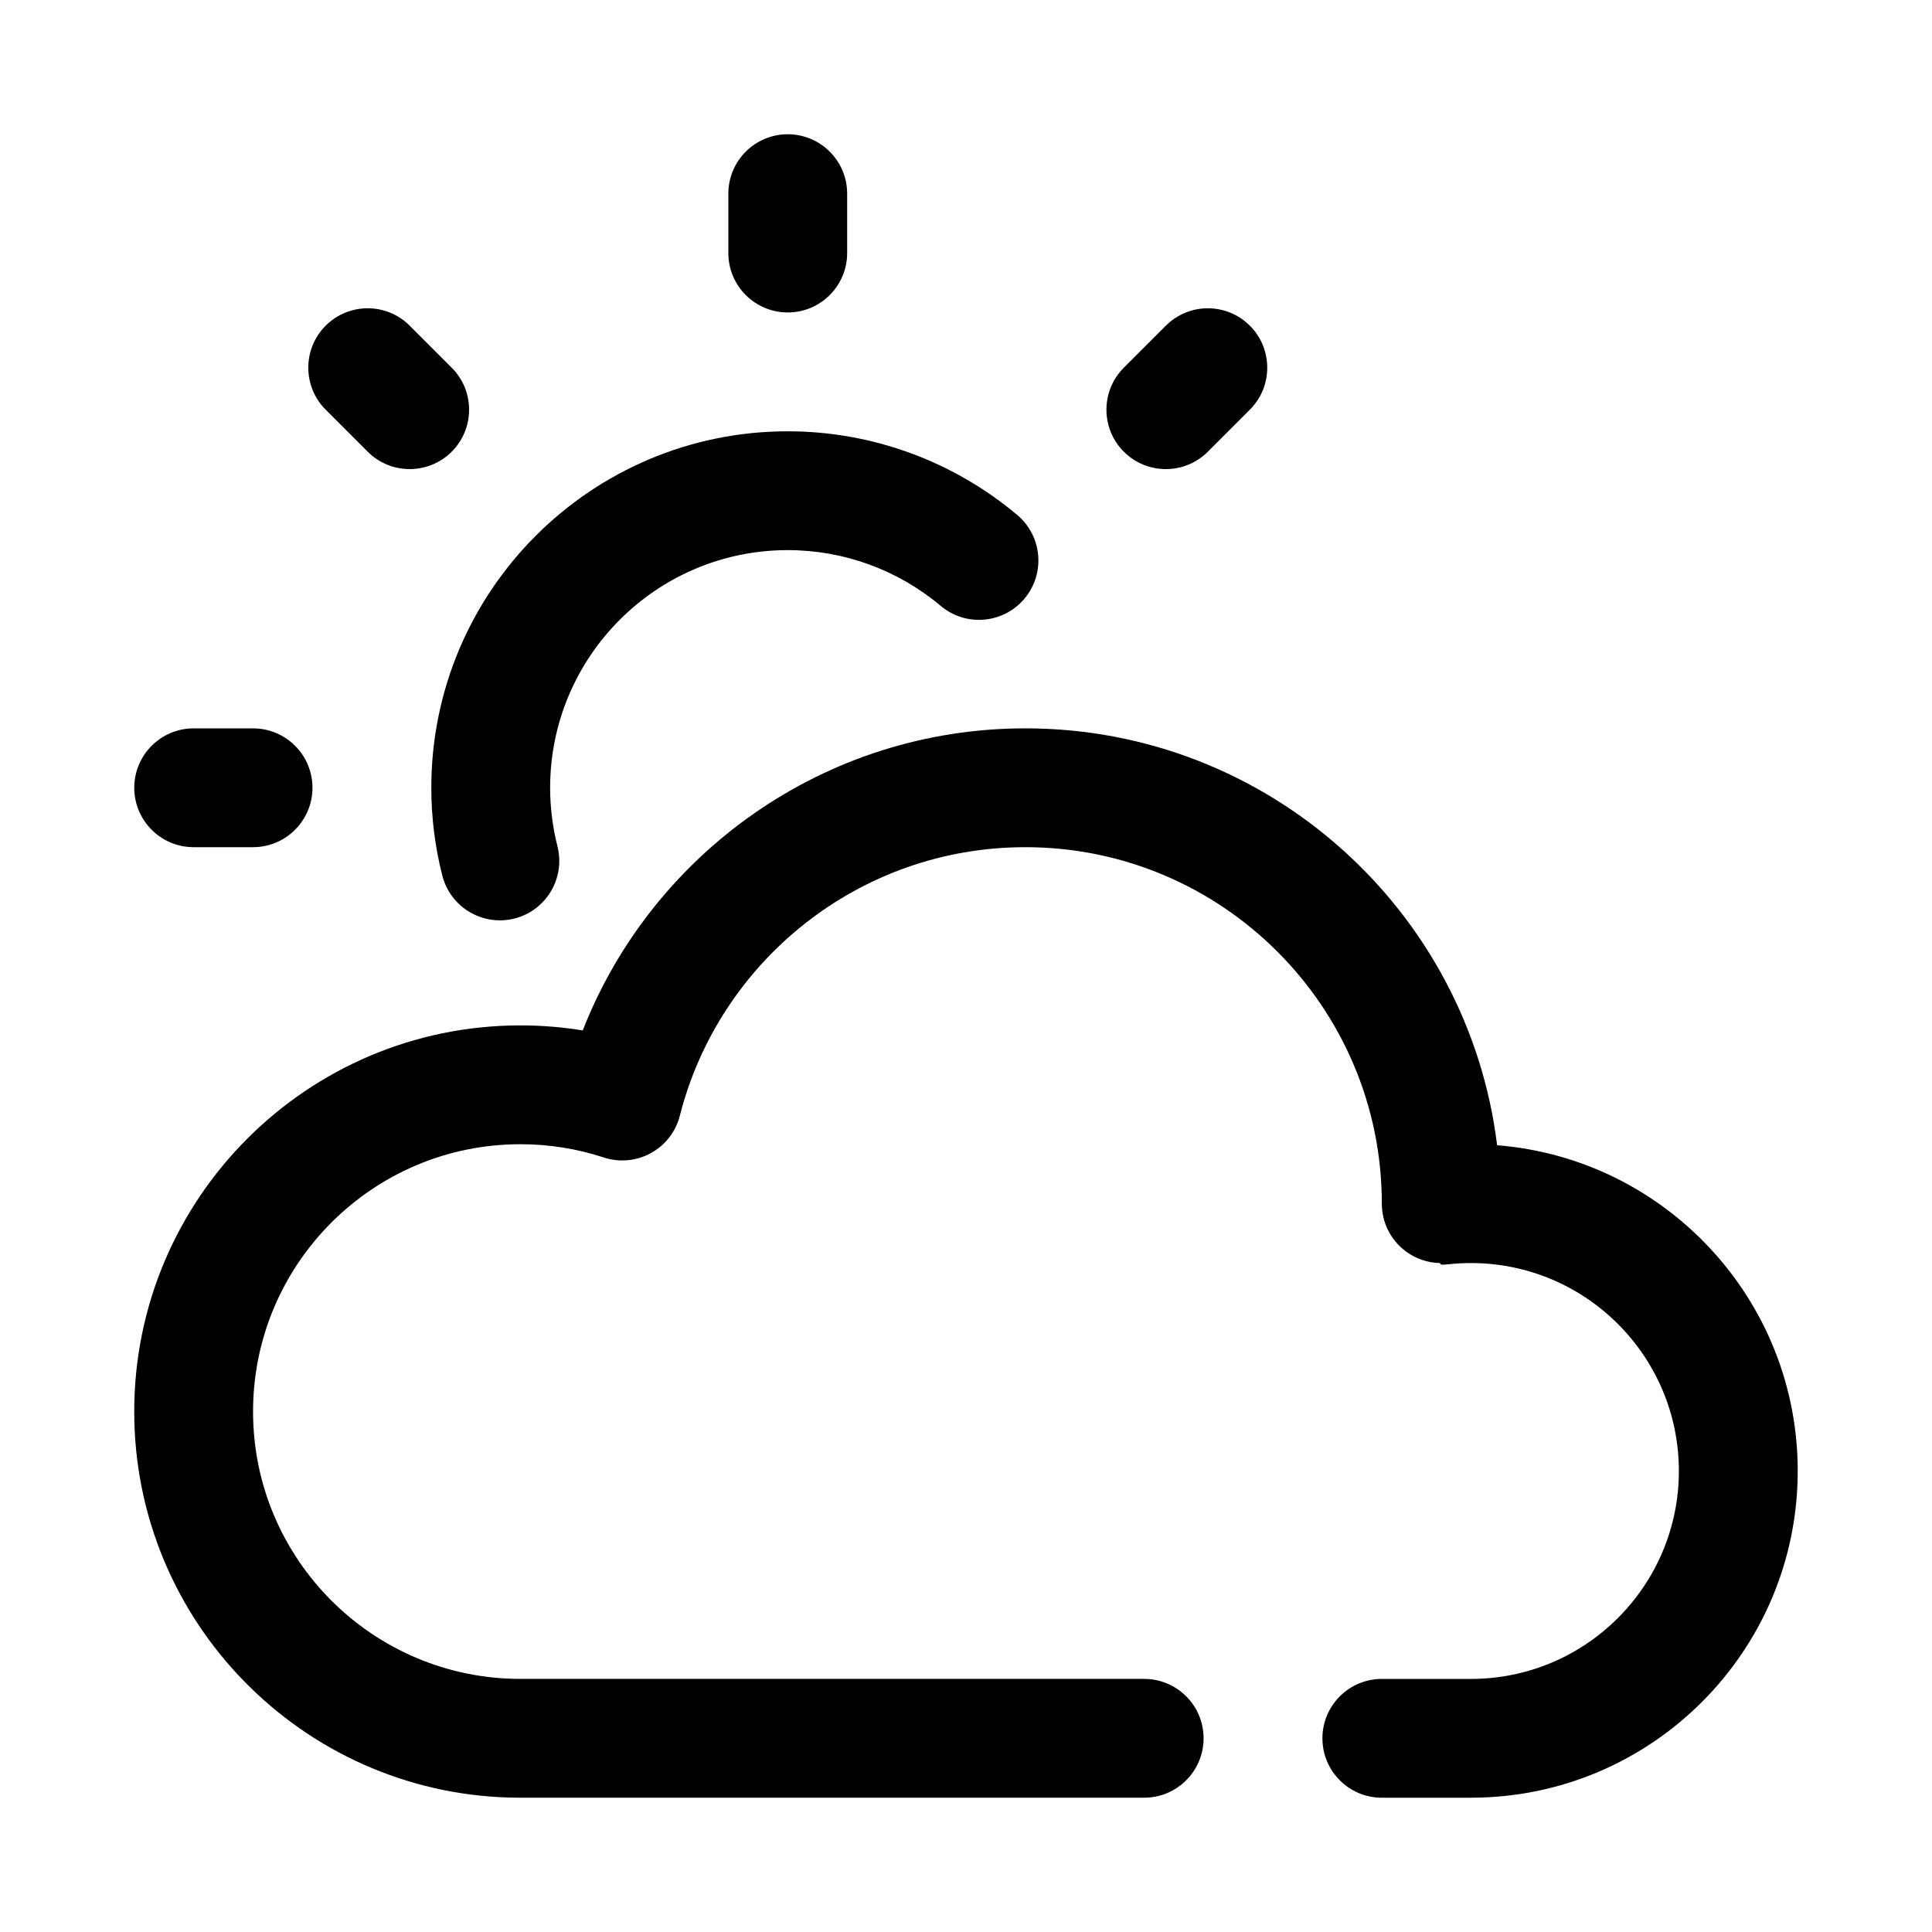 <?xml version="1.0" encoding="UTF-8"?>
<!-- Uploaded to: ICON Repo, www.iconrepo.com, Generator: ICON Repo Mixer Tools -->
<svg fill="#000000" width="800px" height="800px" version="1.1" viewBox="144 144 512 512" xmlns="http://www.w3.org/2000/svg">
 <g fill-rule="evenodd">
  <path d="m291.73 368.28c-1.281-5.078-1.938-10.281-1.938-15.516 0-34.754 28.223-62.977 62.977-62.977 14.832 0 29.191 5.234 40.539 14.785 6.652 5.598 16.586 4.738 22.184-1.914 5.59-6.652 4.738-16.586-1.914-22.184-17.027-14.32-38.566-22.176-60.812-22.176-52.137 0-94.465 42.328-94.465 94.465 0 7.848 0.977 15.664 2.914 23.27 2.141 8.422 10.715 13.516 19.137 11.383 8.422-2.141 13.516-10.723 11.375-19.137z"/>
  <path d="m533.82 620.41c47.793 0 86.594-38.801 86.594-86.594 0-45.461-35.109-82.781-79.664-86.316-7.629-62.227-60.727-110.48-125.01-110.48-53.324 0-98.953 33.211-117.31 80.051-5.375-0.875-10.895-1.332-16.516-1.332-56.48 0-102.34 45.855-102.34 102.34 0 55.602 44.438 100.9 99.699 102.3l2.637 0.031h165.31c8.691 0 15.742-7.055 15.742-15.742 0-8.691-7.055-15.742-15.742-15.742h-165.31c-39.102 0-70.848-31.746-70.848-70.848s31.746-70.848 70.848-70.848c7.707 0 15.137 1.227 22.09 3.512 4.148 1.363 8.668 0.945 12.492-1.156 3.824-2.102 6.606-5.691 7.676-9.918 10.391-40.879 47.469-71.156 91.566-71.156 52.137 0 94.465 42.328 94.465 94.457v0.387l0.008 0.008c0.195 8.367 6.926 15.121 15.297 15.352l0.441 0.441c0.582 0 1.156-0.031 1.73-0.094 2.016-0.219 4.062-0.34 6.141-0.34 30.41 0 55.105 24.695 55.105 55.105s-24.695 55.105-55.105 55.105h-23.617c-8.691 0-15.742 7.055-15.742 15.742 0 8.691 7.055 15.742 15.742 15.742h23.617z"/>
  <path d="m337.02 195.32v15.742c0 8.691 7.055 15.742 15.742 15.742 8.691 0 15.742-7.055 15.742-15.742v-15.742c0-8.691-7.055-15.742-15.742-15.742-8.691 0-15.742 7.055-15.742 15.742z"/>
  <path d="m195.32 368.51h15.742c8.691 0 15.742-7.055 15.742-15.742 0-8.691-7.055-15.742-15.742-15.742h-15.742c-8.691 0-15.742 7.055-15.742 15.742 0 8.691 7.055 15.742 15.742 15.742z"/>
  <path d="m452.96 230.31-11.133 11.133c-6.148 6.141-6.148 16.121 0 22.262 6.141 6.148 16.121 6.148 22.262 0l11.133-11.133c6.148-6.141 6.148-16.121 0-22.262-6.141-6.148-16.121-6.148-22.262 0z"/>
  <path d="m230.31 252.57 11.133 11.133c6.141 6.148 16.121 6.148 22.262 0 6.148-6.141 6.148-16.121 0-22.262l-11.133-11.133c-6.141-6.148-16.121-6.148-22.262 0-6.148 6.141-6.148 16.121 0 22.262z"/>
 </g>
</svg>